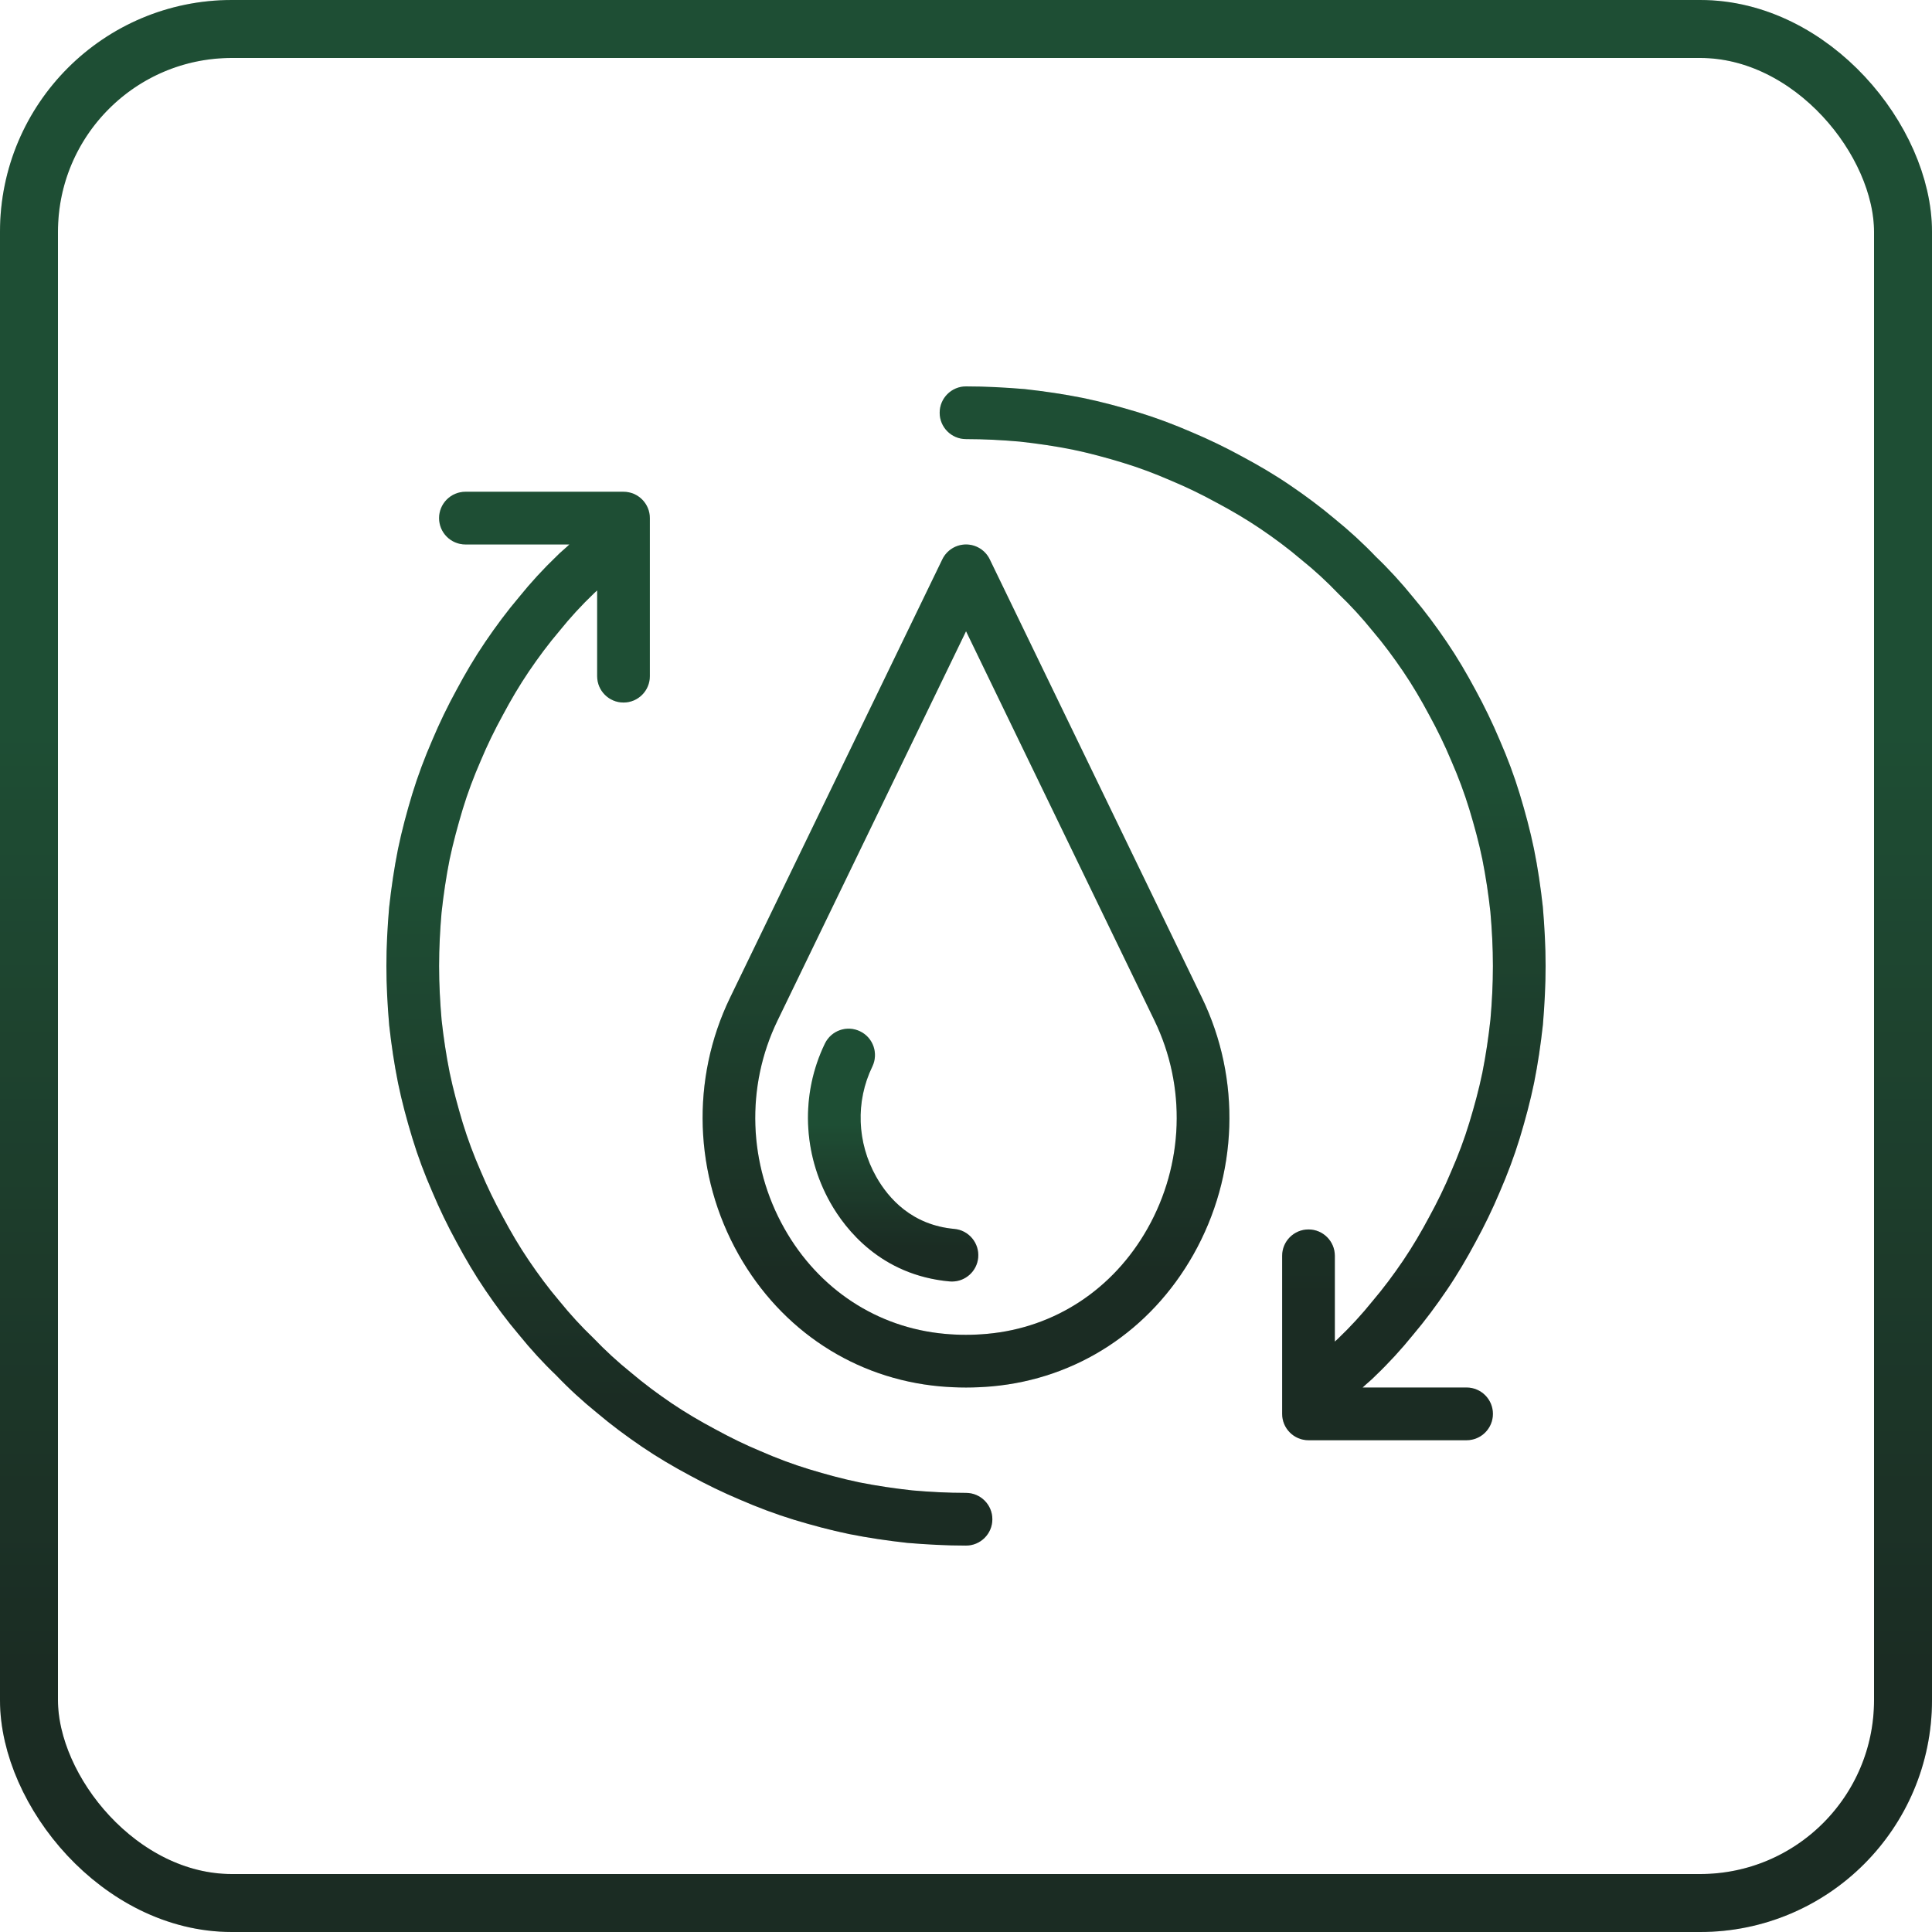 <svg width="100" height="100" viewBox="0 0 100 100" fill="none" xmlns="http://www.w3.org/2000/svg">
<rect x="1.5" y="1.5" width="97" height="97" rx="10.5" stroke="url(#paint0_linear_38_2025)" stroke-width="3"/>
<rect x="1.5" y="1.5" width="97" height="97" rx="10.5" stroke="black" stroke-opacity="0.2" stroke-width="3"/>
<g clip-path="url(#clip0_38_2025)">
<path d="M51.23 28.953C51.001 28.479 50.523 28.182 50.002 28.182C49.481 28.182 49.004 28.479 48.775 28.951L37.79 51.636C35.747 55.855 35.913 60.827 38.231 64.937C40.454 68.87 44.253 71.357 48.65 71.758C49.097 71.796 49.544 71.818 50.002 71.818C50.455 71.818 50.908 71.796 51.347 71.758C55.746 71.36 59.545 68.873 61.768 64.94C64.091 60.827 64.255 55.853 62.207 51.631L51.23 28.953ZM59.392 63.595C57.617 66.737 54.595 68.723 51.099 69.039C50.368 69.107 49.62 69.107 48.895 69.039C45.404 68.722 42.38 66.737 40.604 63.595C38.722 60.268 38.589 56.24 40.244 52.825L50.002 32.673L59.752 52.817C61.41 56.237 61.277 60.263 59.392 63.595Z" fill="url(#paint1_linear_38_2025)"/>
<path d="M51.23 28.953C51.001 28.479 50.523 28.182 50.002 28.182C49.481 28.182 49.004 28.479 48.775 28.951L37.79 51.636C35.747 55.855 35.913 60.827 38.231 64.937C40.454 68.87 44.253 71.357 48.65 71.758C49.097 71.796 49.544 71.818 50.002 71.818C50.455 71.818 50.908 71.796 51.347 71.758C55.746 71.36 59.545 68.873 61.768 64.94C64.091 60.827 64.255 55.853 62.207 51.631L51.23 28.953ZM59.392 63.595C57.617 66.737 54.595 68.723 51.099 69.039C50.368 69.107 49.62 69.107 48.895 69.039C45.404 68.722 42.38 66.737 40.604 63.595C38.722 60.268 38.589 56.24 40.244 52.825L50.002 32.673L59.752 52.817C61.41 56.237 61.277 60.263 59.392 63.595Z" fill="black" fill-opacity="0.2"/>
<path d="M49.398 63.609C47.2 63.41 45.986 62.03 45.354 60.912C44.353 59.142 44.276 57.007 45.152 55.204C45.479 54.527 45.198 53.709 44.519 53.382C43.84 53.052 43.027 53.335 42.697 54.014C41.435 56.622 41.541 59.701 42.981 62.254C43.761 63.636 45.602 66.001 49.147 66.326C49.191 66.328 49.232 66.331 49.276 66.331C49.971 66.331 50.566 65.799 50.631 65.093C50.699 64.343 50.145 63.677 49.398 63.609Z" fill="url(#paint2_linear_38_2025)"/>
<path d="M49.398 63.609C47.2 63.41 45.986 62.03 45.354 60.912C44.353 59.142 44.276 57.007 45.152 55.204C45.479 54.527 45.198 53.709 44.519 53.382C43.84 53.052 43.027 53.335 42.697 54.014C41.435 56.622 41.541 59.701 42.981 62.254C43.761 63.636 45.602 66.001 49.147 66.326C49.191 66.328 49.232 66.331 49.276 66.331C49.971 66.331 50.566 65.799 50.631 65.093C50.699 64.343 50.145 63.677 49.398 63.609Z" fill="black" fill-opacity="0.2"/>
<path d="M50 77.272C49.056 77.272 48.118 77.221 47.232 77.144C46.291 77.04 45.402 76.91 44.494 76.73C43.607 76.547 42.743 76.31 41.886 76.05C41.035 75.791 40.215 75.483 39.372 75.115C38.567 74.78 37.768 74.39 37.005 73.97C36.23 73.558 35.48 73.116 34.757 72.628C34.032 72.134 33.336 71.621 32.638 71.027C31.973 70.492 31.335 69.906 30.707 69.251C30.094 68.665 29.51 68.03 28.948 67.334C28.378 66.666 27.866 65.968 27.372 65.242C26.881 64.517 26.442 63.77 26.022 62.981C25.61 62.231 25.22 61.432 24.876 60.609C24.516 59.785 24.208 58.962 23.949 58.116C23.693 57.254 23.456 56.392 23.273 55.511C23.09 54.595 22.959 53.706 22.858 52.801C22.779 51.882 22.727 50.943 22.727 50C22.727 49.056 22.779 48.118 22.855 47.232C22.959 46.291 23.09 45.401 23.27 44.493C23.456 43.607 23.693 42.745 23.949 41.886C24.208 41.035 24.516 40.214 24.884 39.371C25.22 38.567 25.61 37.768 26.03 37.004C26.442 36.23 26.884 35.48 27.372 34.757C27.865 34.034 28.378 33.336 28.973 32.638C29.507 31.973 30.094 31.334 30.748 30.707C30.797 30.655 30.86 30.611 30.909 30.56V35C30.909 35.752 31.52 36.363 32.273 36.363C33.026 36.363 33.636 35.752 33.636 35V26.818C33.636 26.065 33.026 25.454 32.273 25.454H24.091C23.338 25.454 22.727 26.065 22.727 26.818C22.727 27.57 23.338 28.181 24.091 28.181H29.472C29.262 28.383 29.014 28.577 28.82 28.779C28.125 29.444 27.459 30.17 26.873 30.898C26.237 31.648 25.665 32.42 25.119 33.224C24.571 34.029 24.083 34.861 23.63 35.709C23.174 36.538 22.744 37.43 22.378 38.3C21.977 39.224 21.631 40.143 21.339 41.095C21.055 42.036 20.802 42.974 20.6 43.948C20.401 44.944 20.259 45.909 20.142 46.962C20.057 47.957 20 48.977 20 50C20 51.022 20.057 52.042 20.145 53.071C20.259 54.091 20.401 55.056 20.603 56.06C20.802 57.025 21.055 57.963 21.342 58.907C21.631 59.859 21.977 60.778 22.373 61.683C22.746 62.572 23.177 63.461 23.625 64.279C24.085 65.139 24.574 65.973 25.122 66.778C25.667 67.582 26.24 68.354 26.851 69.074C27.465 69.832 28.127 70.558 28.782 71.18C29.447 71.878 30.173 72.54 30.901 73.129C31.648 73.762 32.423 74.335 33.227 74.883C34.032 75.431 34.866 75.919 35.712 76.372C36.544 76.828 37.433 77.258 38.303 77.624C39.227 78.025 40.146 78.371 41.098 78.663C42.039 78.947 42.975 79.2 43.951 79.402C44.947 79.601 45.912 79.743 46.965 79.86C47.957 79.942 48.977 79.999 50 79.999C50.753 79.999 51.364 79.388 51.364 78.636C51.364 77.883 50.753 77.272 50 77.272Z" fill="url(#paint3_linear_38_2025)"/>
<path d="M50 77.272C49.056 77.272 48.118 77.221 47.232 77.144C46.291 77.04 45.402 76.91 44.494 76.73C43.607 76.547 42.743 76.31 41.886 76.05C41.035 75.791 40.215 75.483 39.372 75.115C38.567 74.78 37.768 74.39 37.005 73.97C36.23 73.558 35.48 73.116 34.757 72.628C34.032 72.134 33.336 71.621 32.638 71.027C31.973 70.492 31.335 69.906 30.707 69.251C30.094 68.665 29.51 68.03 28.948 67.334C28.378 66.666 27.866 65.968 27.372 65.242C26.881 64.517 26.442 63.77 26.022 62.981C25.61 62.231 25.22 61.432 24.876 60.609C24.516 59.785 24.208 58.962 23.949 58.116C23.693 57.254 23.456 56.392 23.273 55.511C23.09 54.595 22.959 53.706 22.858 52.801C22.779 51.882 22.727 50.943 22.727 50C22.727 49.056 22.779 48.118 22.855 47.232C22.959 46.291 23.09 45.401 23.27 44.493C23.456 43.607 23.693 42.745 23.949 41.886C24.208 41.035 24.516 40.214 24.884 39.371C25.22 38.567 25.61 37.768 26.03 37.004C26.442 36.23 26.884 35.48 27.372 34.757C27.865 34.034 28.378 33.336 28.973 32.638C29.507 31.973 30.094 31.334 30.748 30.707C30.797 30.655 30.86 30.611 30.909 30.56V35C30.909 35.752 31.52 36.363 32.273 36.363C33.026 36.363 33.636 35.752 33.636 35V26.818C33.636 26.065 33.026 25.454 32.273 25.454H24.091C23.338 25.454 22.727 26.065 22.727 26.818C22.727 27.57 23.338 28.181 24.091 28.181H29.472C29.262 28.383 29.014 28.577 28.82 28.779C28.125 29.444 27.459 30.17 26.873 30.898C26.237 31.648 25.665 32.42 25.119 33.224C24.571 34.029 24.083 34.861 23.63 35.709C23.174 36.538 22.744 37.43 22.378 38.3C21.977 39.224 21.631 40.143 21.339 41.095C21.055 42.036 20.802 42.974 20.6 43.948C20.401 44.944 20.259 45.909 20.142 46.962C20.057 47.957 20 48.977 20 50C20 51.022 20.057 52.042 20.145 53.071C20.259 54.091 20.401 55.056 20.603 56.06C20.802 57.025 21.055 57.963 21.342 58.907C21.631 59.859 21.977 60.778 22.373 61.683C22.746 62.572 23.177 63.461 23.625 64.279C24.085 65.139 24.574 65.973 25.122 66.778C25.667 67.582 26.24 68.354 26.851 69.074C27.465 69.832 28.127 70.558 28.782 71.18C29.447 71.878 30.173 72.54 30.901 73.129C31.648 73.762 32.423 74.335 33.227 74.883C34.032 75.431 34.866 75.919 35.712 76.372C36.544 76.828 37.433 77.258 38.303 77.624C39.227 78.025 40.146 78.371 41.098 78.663C42.039 78.947 42.975 79.2 43.951 79.402C44.947 79.601 45.912 79.743 46.965 79.86C47.957 79.942 48.977 79.999 50 79.999C50.753 79.999 51.364 79.388 51.364 78.636C51.364 77.883 50.753 77.272 50 77.272Z" fill="black" fill-opacity="0.2"/>
<path d="M79.856 46.929C79.741 45.909 79.602 44.944 79.398 43.94C79.199 42.975 78.945 42.036 78.659 41.093C78.37 40.141 78.023 39.222 77.628 38.316C77.254 37.427 76.823 36.538 76.376 35.72C75.915 34.861 75.427 34.026 74.879 33.222C74.333 32.417 73.76 31.645 73.15 30.925C72.536 30.167 71.873 29.442 71.219 28.82C70.553 28.122 69.828 27.459 69.1 26.87C68.352 26.238 67.578 25.665 66.773 25.117C65.969 24.568 65.134 24.08 64.289 23.628C63.457 23.172 62.568 22.741 61.698 22.376C60.773 21.975 59.854 21.628 58.902 21.337C57.961 21.053 57.026 20.799 56.05 20.598C55.054 20.398 54.089 20.257 53.036 20.139C52.043 20.057 51.023 20 50 20C49.248 20 48.637 20.611 48.637 21.364C48.637 22.116 49.248 22.727 50 22.727C50.944 22.727 51.882 22.779 52.769 22.856C53.709 22.959 54.599 23.09 55.507 23.27C56.393 23.453 57.258 23.69 58.114 23.949C58.965 24.208 59.786 24.517 60.629 24.885C61.433 25.22 62.232 25.61 62.996 26.03C63.77 26.442 64.52 26.884 65.243 27.372C65.969 27.866 66.664 28.378 67.362 28.973C68.028 29.507 68.666 30.094 69.293 30.748C69.907 31.335 70.49 31.97 71.052 32.666C71.622 33.334 72.135 34.032 72.629 34.758C73.12 35.483 73.559 36.23 73.979 37.018C74.39 37.768 74.781 38.567 75.124 39.391C75.484 40.215 75.792 41.038 76.051 41.884C76.311 42.743 76.548 43.608 76.728 44.486C76.91 45.402 77.041 46.291 77.142 47.197C77.222 48.118 77.273 49.056 77.273 50C77.273 50.944 77.222 51.882 77.145 52.768C77.041 53.709 76.91 54.598 76.73 55.507C76.548 56.393 76.311 57.258 76.051 58.114C75.792 58.965 75.484 59.786 75.116 60.628C74.781 61.433 74.39 62.232 73.971 62.996C73.559 63.77 73.117 64.52 72.629 65.243C72.135 65.968 71.622 66.664 71.028 67.362C70.493 68.027 69.907 68.666 69.252 69.293C69.203 69.345 69.143 69.388 69.091 69.44V65C69.091 64.247 68.48 63.636 67.728 63.636C66.975 63.636 66.364 64.247 66.364 65V73.182C66.364 73.935 66.975 74.546 67.728 74.546H75.909C76.662 74.546 77.273 73.935 77.273 73.182C77.273 72.429 76.662 71.818 75.909 71.818H70.528C70.739 71.616 70.987 71.423 71.18 71.221C71.879 70.555 72.541 69.83 73.13 69.102C73.763 68.355 74.336 67.58 74.884 66.775C75.432 65.971 75.92 65.136 76.373 64.291C76.829 63.459 77.259 62.57 77.625 61.7C78.026 60.775 78.372 59.856 78.664 58.904C78.948 57.964 79.201 57.028 79.403 56.052C79.602 55.056 79.744 54.091 79.861 53.038C79.943 52.043 80 51.023 80 50C80 48.977 79.943 47.957 79.856 46.929Z" fill="url(#paint4_linear_38_2025)"/>
<path d="M79.856 46.929C79.741 45.909 79.602 44.944 79.398 43.94C79.199 42.975 78.945 42.036 78.659 41.093C78.37 40.141 78.023 39.222 77.628 38.316C77.254 37.427 76.823 36.538 76.376 35.72C75.915 34.861 75.427 34.026 74.879 33.222C74.333 32.417 73.76 31.645 73.15 30.925C72.536 30.167 71.873 29.442 71.219 28.82C70.553 28.122 69.828 27.459 69.1 26.87C68.352 26.238 67.578 25.665 66.773 25.117C65.969 24.568 65.134 24.08 64.289 23.628C63.457 23.172 62.568 22.741 61.698 22.376C60.773 21.975 59.854 21.628 58.902 21.337C57.961 21.053 57.026 20.799 56.05 20.598C55.054 20.398 54.089 20.257 53.036 20.139C52.043 20.057 51.023 20 50 20C49.248 20 48.637 20.611 48.637 21.364C48.637 22.116 49.248 22.727 50 22.727C50.944 22.727 51.882 22.779 52.769 22.856C53.709 22.959 54.599 23.09 55.507 23.27C56.393 23.453 57.258 23.69 58.114 23.949C58.965 24.208 59.786 24.517 60.629 24.885C61.433 25.22 62.232 25.61 62.996 26.03C63.77 26.442 64.52 26.884 65.243 27.372C65.969 27.866 66.664 28.378 67.362 28.973C68.028 29.507 68.666 30.094 69.293 30.748C69.907 31.335 70.49 31.97 71.052 32.666C71.622 33.334 72.135 34.032 72.629 34.758C73.12 35.483 73.559 36.23 73.979 37.018C74.39 37.768 74.781 38.567 75.124 39.391C75.484 40.215 75.792 41.038 76.051 41.884C76.311 42.743 76.548 43.608 76.728 44.486C76.91 45.402 77.041 46.291 77.142 47.197C77.222 48.118 77.273 49.056 77.273 50C77.273 50.944 77.222 51.882 77.145 52.768C77.041 53.709 76.91 54.598 76.73 55.507C76.548 56.393 76.311 57.258 76.051 58.114C75.792 58.965 75.484 59.786 75.116 60.628C74.781 61.433 74.39 62.232 73.971 62.996C73.559 63.77 73.117 64.52 72.629 65.243C72.135 65.968 71.622 66.664 71.028 67.362C70.493 68.027 69.907 68.666 69.252 69.293C69.203 69.345 69.143 69.388 69.091 69.44V65C69.091 64.247 68.48 63.636 67.728 63.636C66.975 63.636 66.364 64.247 66.364 65V73.182C66.364 73.935 66.975 74.546 67.728 74.546H75.909C76.662 74.546 77.273 73.935 77.273 73.182C77.273 72.429 76.662 71.818 75.909 71.818H70.528C70.739 71.616 70.987 71.423 71.18 71.221C71.879 70.555 72.541 69.83 73.13 69.102C73.763 68.355 74.336 67.58 74.884 66.775C75.432 65.971 75.92 65.136 76.373 64.291C76.829 63.459 77.259 62.57 77.625 61.7C78.026 60.775 78.372 59.856 78.664 58.904C78.948 57.964 79.201 57.028 79.403 56.052C79.602 55.056 79.744 54.091 79.861 53.038C79.943 52.043 80 51.023 80 50C80 48.977 79.943 47.957 79.856 46.929Z" fill="black" fill-opacity="0.2"/>
</g>
<defs>
<linearGradient id="paint0_linear_38_2025" x1="50.111" y1="86.154" x2="50.111" y2="10.769" gradientUnits="userSpaceOnUse">
<stop stop-color="#22372C"/>
<stop offset="0.64" stop-color="#266141"/>
<stop offset="1" stop-color="#266141"/>
</linearGradient>
<linearGradient id="paint1_linear_38_2025" x1="50.031" y1="65.776" x2="50.031" y2="32.881" gradientUnits="userSpaceOnUse">
<stop stop-color="#22372C"/>
<stop offset="0.64" stop-color="#266141"/>
<stop offset="1" stop-color="#266141"/>
</linearGradient>
<linearGradient id="paint2_linear_38_2025" x1="46.238" y1="64.519" x2="46.238" y2="54.654" gradientUnits="userSpaceOnUse">
<stop stop-color="#22372C"/>
<stop offset="0.64" stop-color="#266141"/>
<stop offset="1" stop-color="#266141"/>
</linearGradient>
<linearGradient id="paint3_linear_38_2025" x1="35.717" y1="72.447" x2="35.717" y2="31.328" gradientUnits="userSpaceOnUse">
<stop stop-color="#22372C"/>
<stop offset="0.64" stop-color="#266141"/>
<stop offset="1" stop-color="#266141"/>
</linearGradient>
<linearGradient id="paint4_linear_38_2025" x1="64.353" y1="66.993" x2="64.353" y2="25.874" gradientUnits="userSpaceOnUse">
<stop stop-color="#22372C"/>
<stop offset="0.64" stop-color="#266141"/>
<stop offset="1" stop-color="#266141"/>
</linearGradient>
<clipPath id="clip0_38_2025">
<rect width="60" height="60" fill="white" transform="translate(20 20)"/>
</clipPath>
</defs>
</svg>
